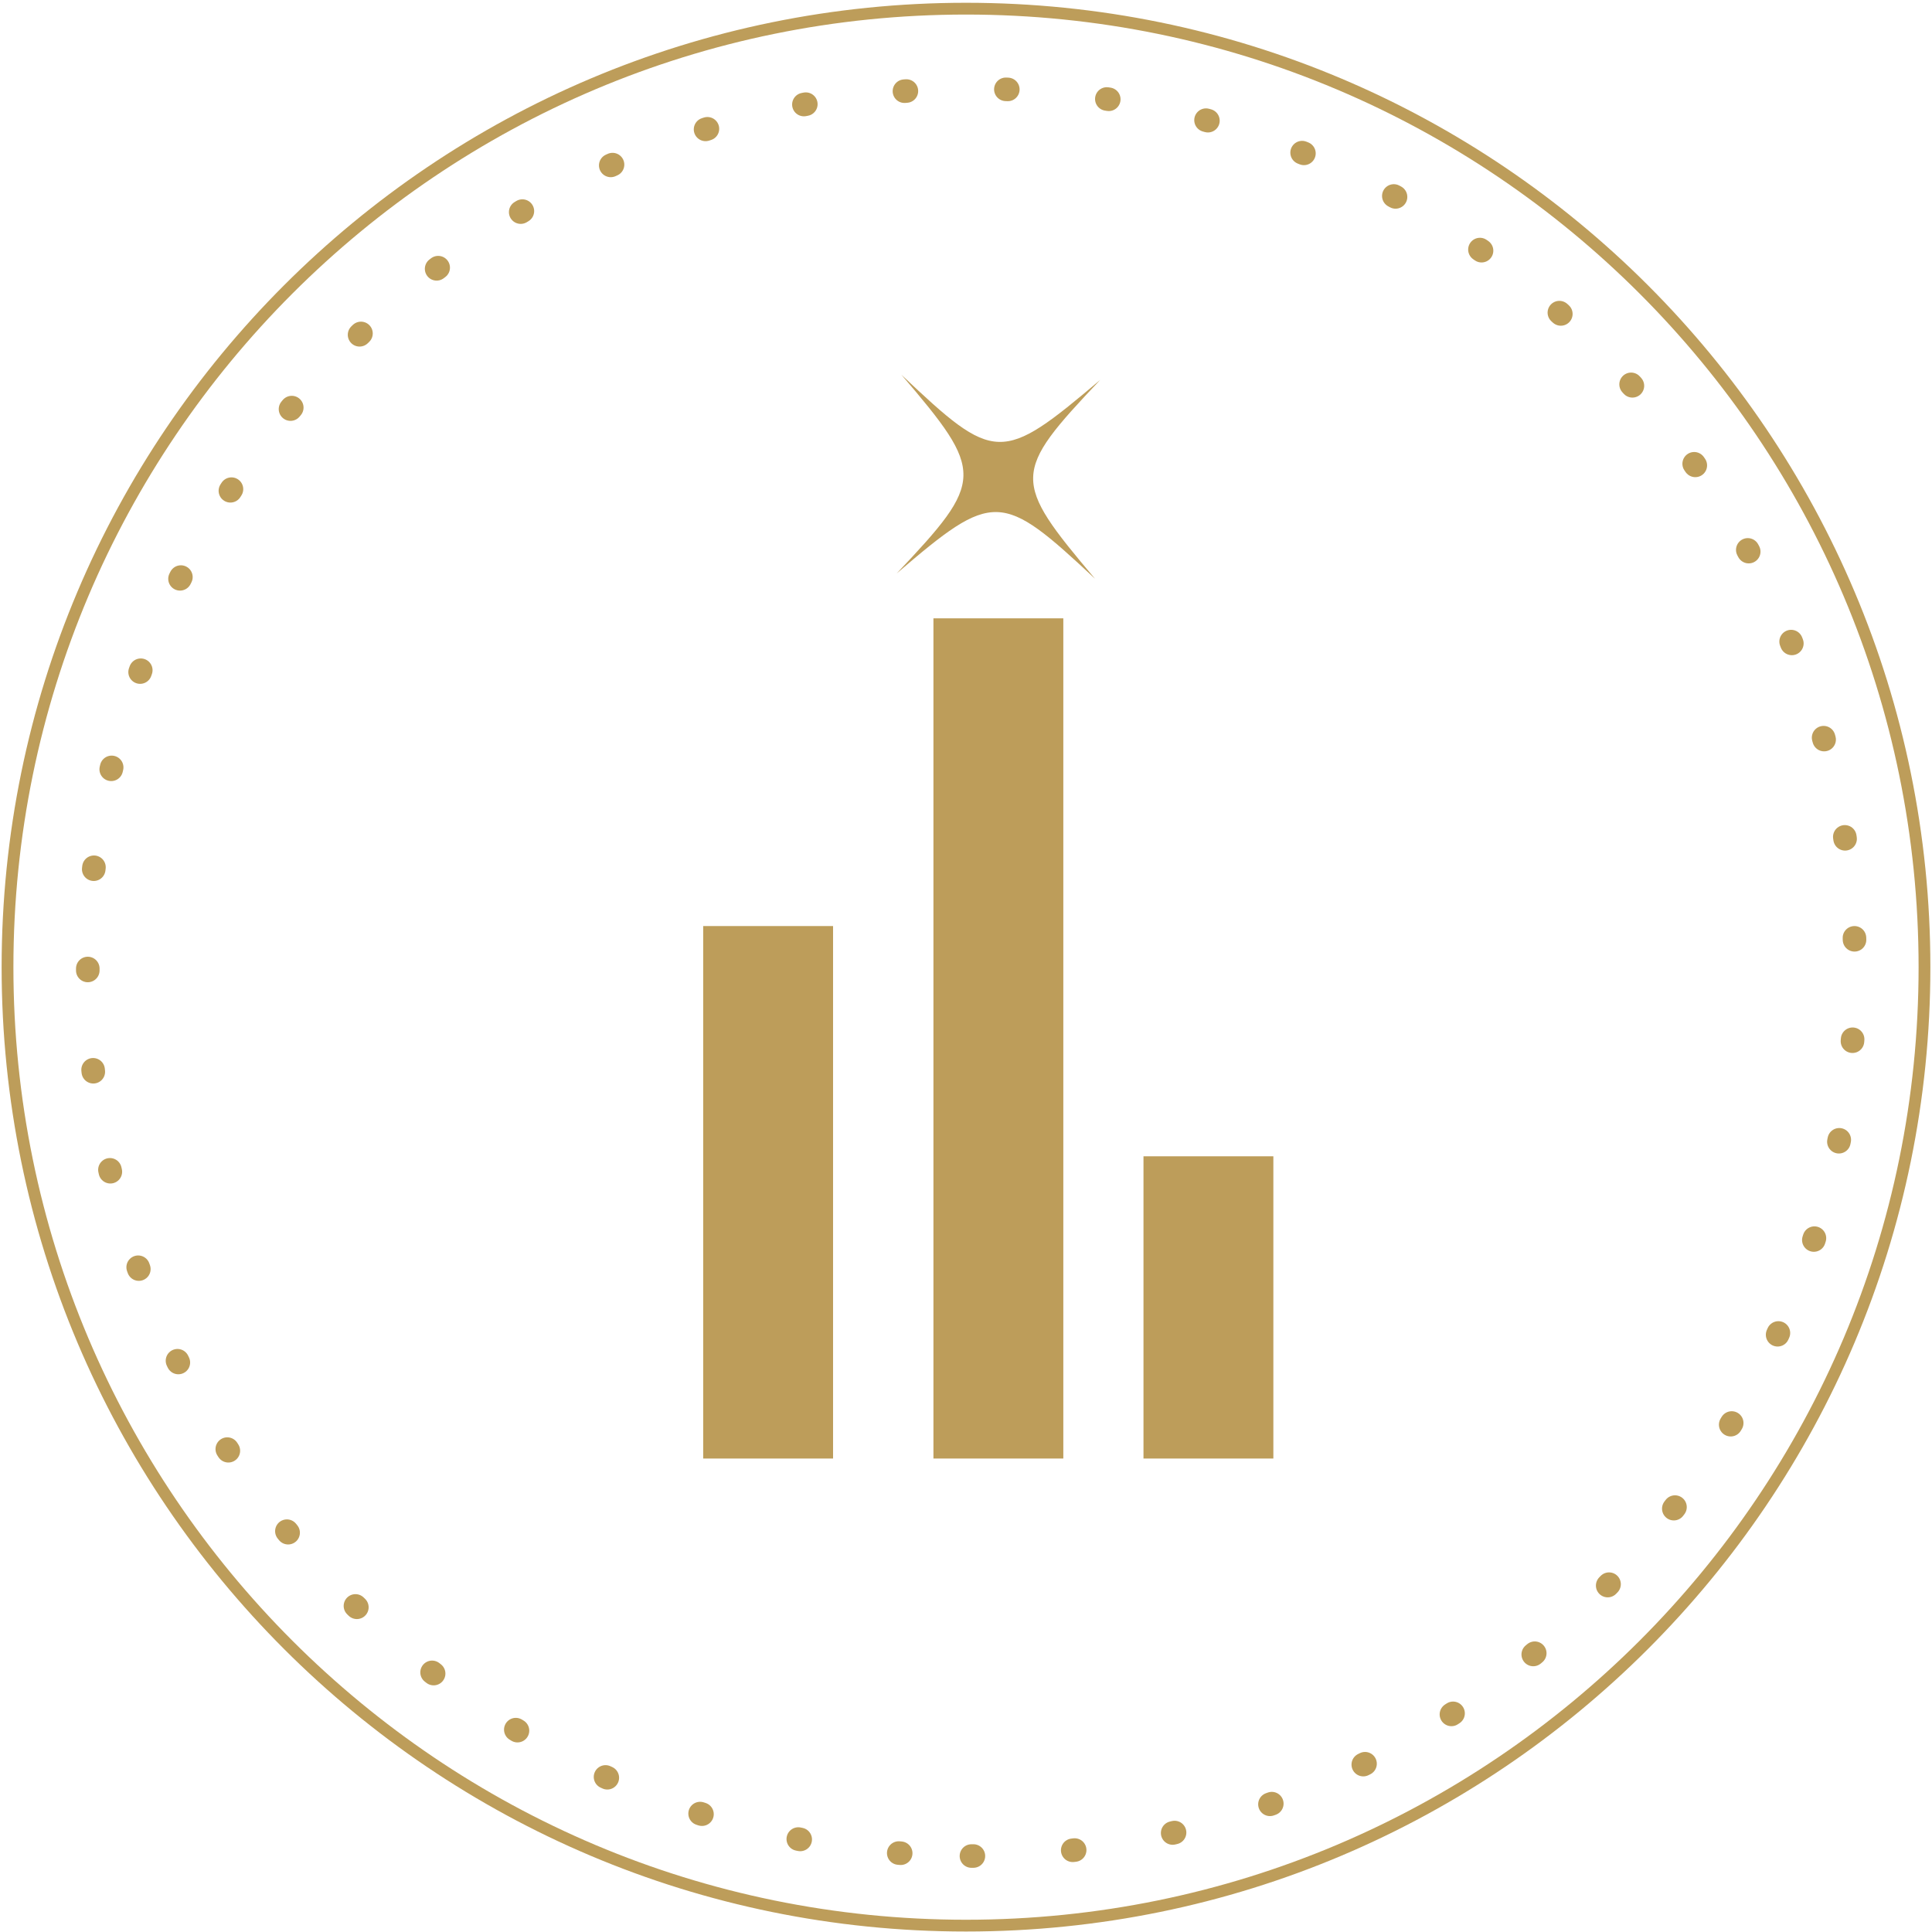 <svg width="257" height="257" viewBox="0 0 257 257" fill="none" xmlns="http://www.w3.org/2000/svg">
<path d="M128.5 256.153C198.916 256.153 256 199.069 256 128.653C256 58.236 198.916 1.153 128.5 1.153C58.084 1.153 1 58.236 1 128.653C1 199.069 58.084 256.153 128.5 256.153Z" stroke="#BD9D5A" stroke-width="1.567" stroke-linecap="round" stroke-linejoin="round"/>
<path d="M129.225 246.894C194.145 246.894 246.774 194.265 246.774 129.345C246.774 64.424 194.145 11.796 129.225 11.796C64.304 11.796 11.676 64.424 11.676 129.345C11.676 194.265 64.304 246.894 129.225 246.894Z" stroke="#BD9D5A" stroke-width="3.134" stroke-miterlimit="10" stroke-linecap="round" stroke-dasharray="0.26 13.24"/>
<path d="M119.904 49.846C132.356 61.632 133.208 61.659 146.351 50.537C134.591 62.963 134.565 63.841 145.66 76.984C133.208 65.357 132.197 65.198 119.266 76.293C130.999 63.894 131.026 62.856 119.904 49.846Z" fill="#BD9D5A"/>
<rect x="124.168" y="82.253" width="17.277" height="111.765" fill="#BD9D5A"/>
<rect x="93.539" y="123.186" width="17.277" height="70.833" fill="#BD9D5A"/>
<rect x="152.109" y="153.814" width="17.277" height="40.205" fill="#BD9D5A"/>
</svg>
